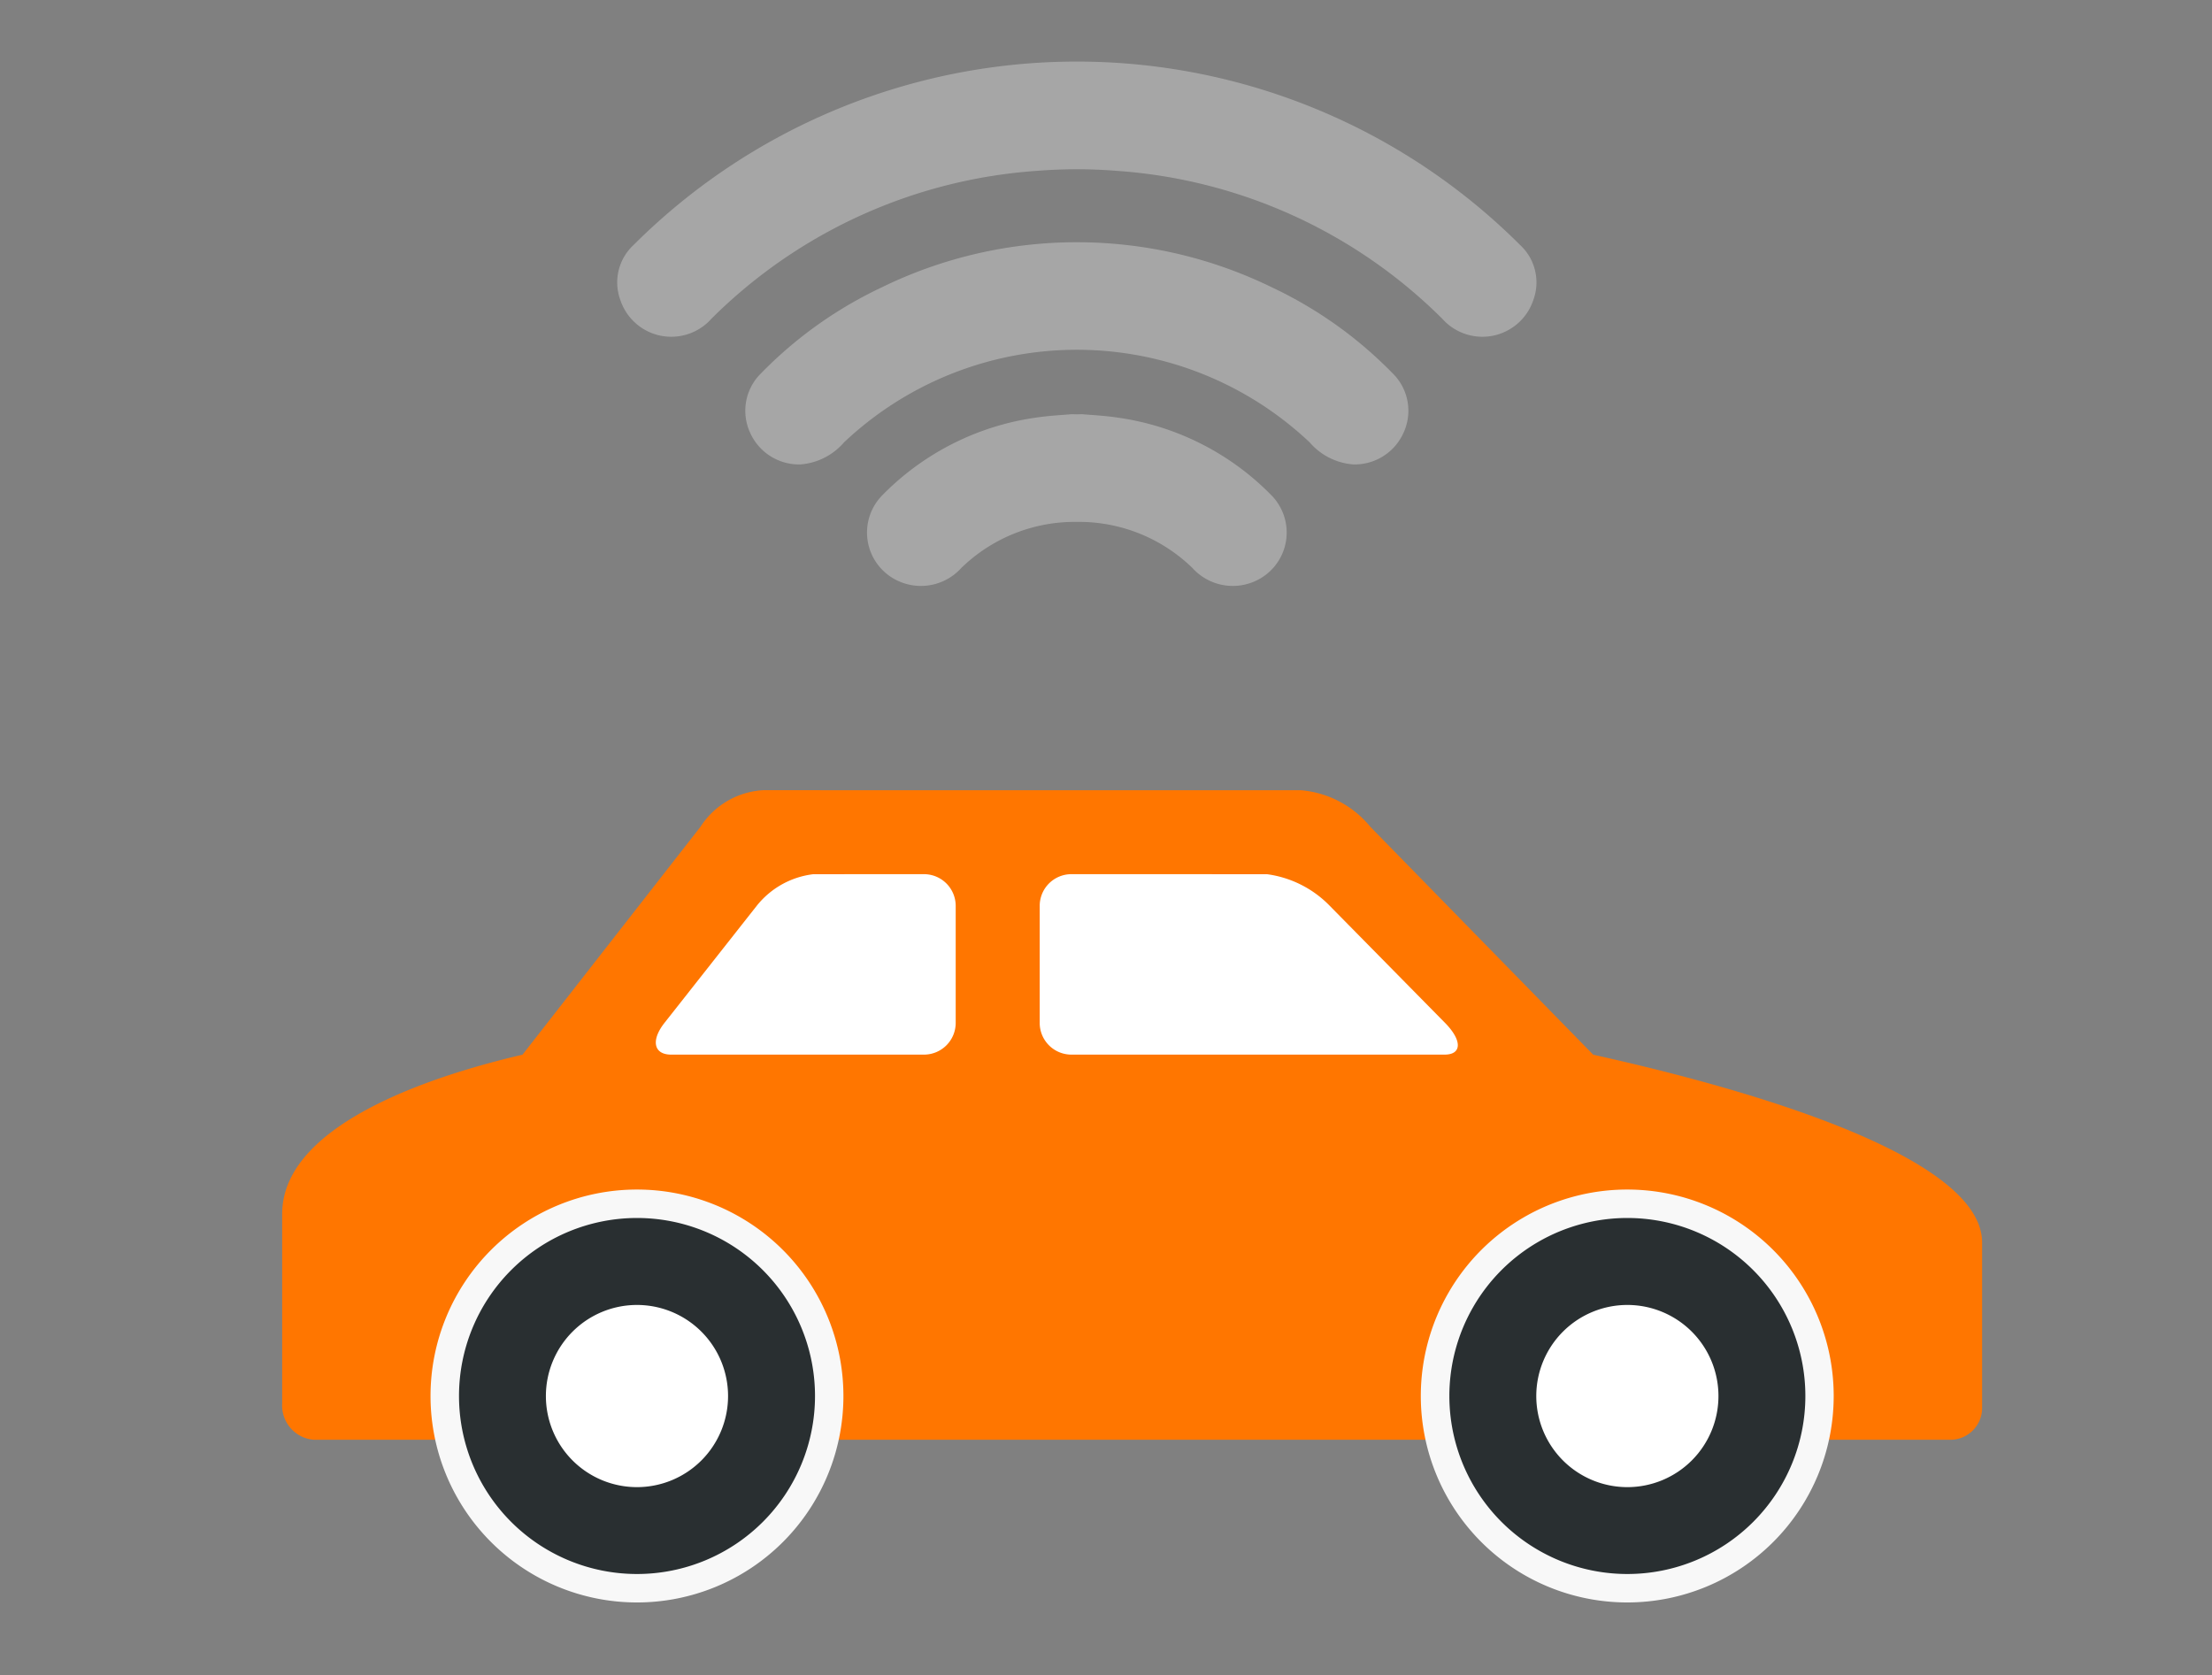 <svg xmlns="http://www.w3.org/2000/svg" width="136" height="103" viewBox="0 0 136 103"><rect x="0" y="0" width="136" height="103" fill="#808080" stroke="none"/><g transform="translate(-621 -1861)"><g transform="translate(638.349 1909.581)"><g transform="translate(0)"><path d="M62.957,86.206A4.913,4.913,0,0,0,59.1,88.458L48.159,102.468c-4.634,1.078-14.776,4.022-14.776,9.793v11.652a2.113,2.113,0,0,0,1.947,2.229H135.958A1.955,1.955,0,0,0,137.9,124.2V114.018c0-6.038-18.625-10.373-23.912-11.55l-13.7-14.009a6.174,6.174,0,0,0-4.3-2.252Z" transform="translate(-33.383 -86.206)" fill="#ff7600" fill-rule="evenodd"/><path d="M73.82,89.553A1.949,1.949,0,0,0,71.876,91.5V98.7a1.949,1.949,0,0,0,1.944,1.947H96.769c1.072,0,1.086-.875.032-1.947L89.71,91.5a6.6,6.6,0,0,0-3.86-1.945Zm-9.056,0A1.951,1.951,0,0,1,66.711,91.5V98.7a1.951,1.951,0,0,1-1.947,1.947H49.216c-1.071,0-1.257-.875-.413-1.947L54.476,91.5a5.242,5.242,0,0,1,3.479-1.945Z" transform="translate(-25.301 -84.39)" fill="#fff" fill-rule="evenodd"/></g><g transform="translate(70.011 24.552)"><path d="M91.46,102.121a12.693,12.693,0,1,1-12.7,12.693A12.692,12.692,0,0,1,91.46,102.121Z" transform="translate(-78.765 -102.121)" fill="#f8f8f8" fill-rule="evenodd"/><path d="M90.844,103.255A10.944,10.944,0,1,1,79.9,114.2,10.943,10.943,0,0,1,90.844,103.255Z" transform="translate(-78.149 -101.506)" fill="#292f31" fill-rule="evenodd"/><path d="M88.964,106.721a5.6,5.6,0,1,1-5.6,5.6A5.6,5.6,0,0,1,88.964,106.721Z" transform="translate(-76.269 -99.625)" fill="#fff" fill-rule="evenodd"/></g><g transform="translate(9.121 24.552)"><path d="M51.988,102.121a12.693,12.693,0,1,0,12.693,12.693A12.694,12.694,0,0,0,51.988,102.121Z" transform="translate(-39.295 -102.121)" fill="#f8f8f8" fill-rule="evenodd"/><path d="M51.373,103.255A10.944,10.944,0,1,0,62.319,114.2,10.944,10.944,0,0,0,51.373,103.255Z" transform="translate(-38.68 -101.506)" fill="#292f31" fill-rule="evenodd"/><path d="M49.492,106.721a5.6,5.6,0,1,0,5.6,5.6A5.6,5.6,0,0,0,49.492,106.721Z" transform="translate(-36.799 -99.625)" fill="#fff" fill-rule="evenodd"/></g></g><g transform="translate(275.904 1335.036)"><path d="M1333.036,1048.454a3.132,3.132,0,0,1-1.882-.607,3.134,3.134,0,0,0,1.882.607,3.271,3.271,0,0,0,2.467-1.063A3.269,3.269,0,0,1,1333.036,1048.454Z" transform="translate(-904.684 -493.919)" fill="#a6a6a6"/><path d="M438.548,541.018a38.57,38.57,0,0,0-54.49,0,3.134,3.134,0,0,0-.818,3.4,3.3,3.3,0,0,0,5.592,1.146,31.41,31.41,0,0,1,19.993-9.094q1.25-.1,2.478-.1t2.478.1a31.41,31.41,0,0,1,19.993,9.094,3.3,3.3,0,0,0,5.592-1.146A3.134,3.134,0,0,0,438.548,541.018Z" fill="#a6a6a6"/><path d="M587.323,774.678a27.316,27.316,0,0,0-24,0,25.6,25.6,0,0,0-7.419,5.286,3.219,3.219,0,0,0-.68,3.622,3.29,3.29,0,0,0,3.112,1.975,3.929,3.929,0,0,0,2.675-1.358,20.844,20.844,0,0,1,28.624,0,3.929,3.929,0,0,0,2.675,1.358,3.29,3.29,0,0,0,3.112-1.975,3.219,3.219,0,0,0-.68-3.622A25.6,25.6,0,0,0,587.323,774.678Z" transform="translate(-164.02 -231.045)" fill="#a6a6a6"/><path d="M733.694,1002.94c-.852-.128-1.717-.167-2.215-.213l-.313.009-.313-.009c-.5.046-1.363.085-2.215.213a16.425,16.425,0,0,0-9.424,4.762,3.268,3.268,0,0,0,.821,5.207,3.344,3.344,0,0,0,4.032-.733,10.012,10.012,0,0,1,6.812-2.827c.1,0,.192,0,.287,0s.191,0,.287,0a10.012,10.012,0,0,1,6.812,2.827,3.344,3.344,0,0,0,4.032.733,3.268,3.268,0,0,0,.821-5.207A16.425,16.425,0,0,0,733.694,1002.94Z" transform="translate(-319.862 -451.299)" fill="#a6a6a6"/></g><rect width="136" height="103" transform="translate(621 1861)" fill="none"/></g></svg>
